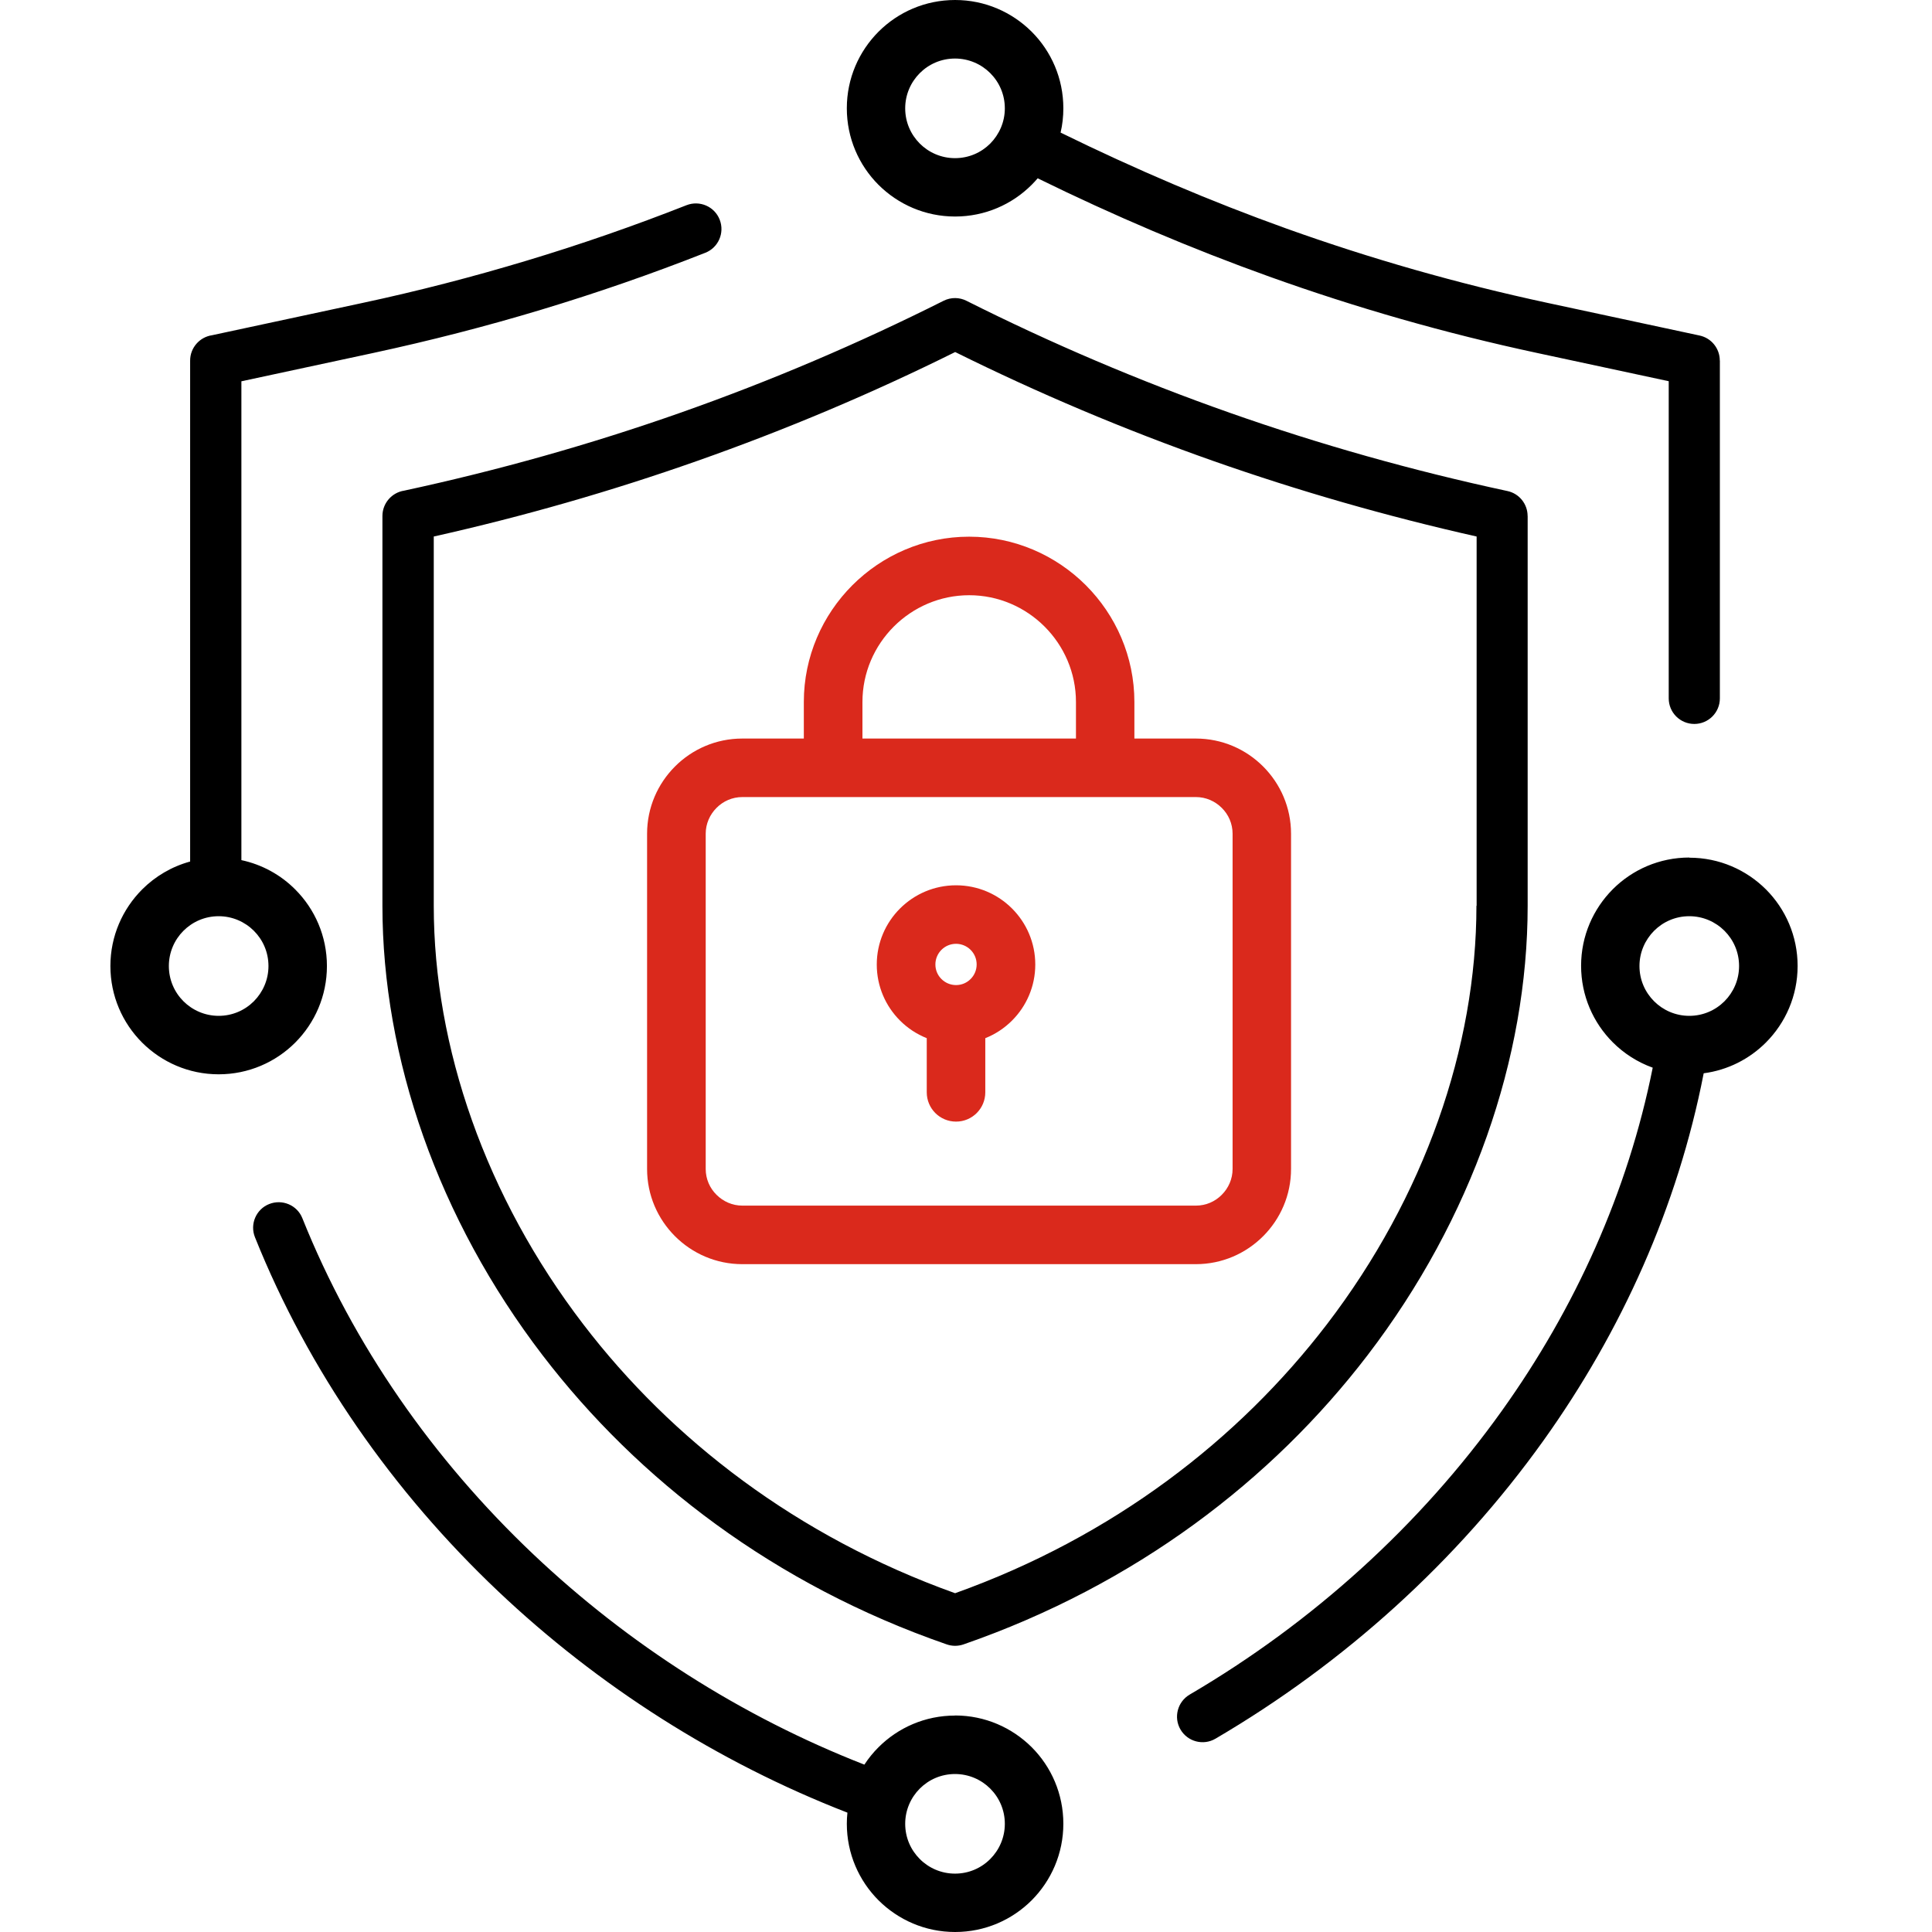 <svg width="70" height="70" viewBox="0 0 70 70" fill="none" xmlns="http://www.w3.org/2000/svg">
<rect width="70" height="70" fill="white"/>
<path fill-rule="evenodd" clip-rule="evenodd" d="M53.494 32.817C53.494 37.943 51.61 43.363 48.077 47.981C44.877 52.159 40.332 55.677 34.605 57.725C28.878 55.674 24.329 52.159 21.133 47.981C17.597 43.363 15.716 37.94 15.716 32.817V19.439C18.97 18.71 22.151 17.796 25.247 16.705C28.474 15.569 31.598 14.25 34.608 12.755C37.616 14.247 40.743 15.569 43.969 16.705C47.065 17.793 50.246 18.707 53.501 19.439V32.817H53.494ZM55.35 18.695V32.817C55.35 38.335 53.333 44.159 49.547 49.105C46.087 53.626 41.143 57.418 34.906 59.581C34.699 59.651 34.489 59.645 34.298 59.578C28.06 57.418 23.12 53.623 19.66 49.105C15.874 44.159 13.856 38.334 13.856 32.817V18.695C13.856 18.23 14.2 17.844 14.643 17.777C18.067 17.039 21.404 16.097 24.634 14.961C27.924 13.803 31.114 12.442 34.186 10.899C34.459 10.762 34.766 10.771 35.018 10.899C38.09 12.442 41.281 13.803 44.571 14.961C47.816 16.103 51.17 17.051 54.612 17.79C55.05 17.881 55.348 18.267 55.348 18.695L55.35 18.695ZM35.878 2.649C35.553 2.324 35.1 2.121 34.602 2.121C34.104 2.121 33.654 2.321 33.326 2.649C33.001 2.974 32.797 3.427 32.797 3.925C32.797 4.424 32.998 4.873 33.326 5.202C33.651 5.527 34.104 5.73 34.602 5.73C35.1 5.73 35.55 5.53 35.878 5.202C36.203 4.873 36.407 4.424 36.407 3.925C36.407 3.427 36.206 2.977 35.878 2.649ZM34.605 0C35.69 0 36.668 0.441 37.379 1.149C38.09 1.859 38.527 2.841 38.527 3.923C38.527 4.226 38.494 4.521 38.427 4.804C41.14 6.134 43.854 7.292 46.615 8.283C49.663 9.373 52.792 10.27 56.073 10.975L61.576 12.156C62.013 12.248 62.311 12.633 62.311 13.062H62.314V25.303C62.314 25.817 61.898 26.23 61.388 26.23C60.874 26.23 60.461 25.814 60.461 25.303V13.812L55.694 12.789C52.348 12.072 49.14 11.151 45.995 10.024C43.148 9.003 40.365 7.818 37.597 6.46C37.527 6.542 37.454 6.621 37.378 6.697C36.667 7.408 35.686 7.845 34.604 7.845C33.52 7.845 32.541 7.405 31.83 6.697C31.119 5.986 30.682 5.004 30.682 3.923C30.682 2.838 31.122 1.86 31.83 1.149C32.541 0.438 33.523 0 34.605 0ZM35.878 64.804C35.553 64.479 35.1 64.276 34.602 64.276C34.104 64.276 33.654 64.476 33.326 64.804C33.001 65.129 32.797 65.582 32.797 66.08C32.797 66.579 32.998 67.028 33.326 67.356C33.651 67.682 34.104 67.885 34.602 67.885C35.1 67.885 35.55 67.685 35.878 67.356C36.203 67.031 36.407 66.579 36.407 66.08C36.407 65.582 36.206 65.132 35.878 64.804ZM34.605 62.155C35.69 62.155 36.668 62.596 37.379 63.303C38.09 64.014 38.527 64.996 38.527 66.078C38.527 67.162 38.087 68.141 37.379 68.852C36.668 69.562 35.687 70 34.605 70C33.52 70 32.542 69.559 31.831 68.852C31.12 68.141 30.682 67.159 30.682 66.078C30.682 65.941 30.689 65.807 30.704 65.676C26.003 63.85 21.68 61.095 18.046 57.653C14.236 54.043 11.18 49.674 9.238 44.828C9.047 44.354 9.278 43.813 9.752 43.625C10.226 43.436 10.767 43.664 10.955 44.138C12.796 48.735 15.698 52.879 19.32 56.312C22.768 59.579 26.867 62.198 31.318 63.936C31.467 63.708 31.637 63.498 31.829 63.307C32.54 62.596 33.521 62.158 34.603 62.158L34.605 62.155ZM62.482 33.725C62.157 33.4 61.704 33.196 61.206 33.196C60.707 33.196 60.258 33.397 59.93 33.725C59.605 34.053 59.401 34.503 59.401 35.001C59.401 35.499 59.602 35.949 59.93 36.277C60.255 36.602 60.707 36.806 61.206 36.806C61.704 36.806 62.154 36.605 62.482 36.277C62.807 35.952 63.01 35.499 63.01 35.001C63.01 34.503 62.81 34.053 62.482 33.725ZM61.209 31.076C62.293 31.076 63.272 31.516 63.983 32.224C64.694 32.935 65.131 33.917 65.131 34.998C65.131 36.083 64.691 37.061 63.983 37.772C63.387 38.368 62.603 38.772 61.728 38.887C60.786 43.724 58.754 48.233 55.922 52.195C52.802 56.558 48.712 60.258 44.039 62.996C43.599 63.255 43.031 63.106 42.772 62.665C42.514 62.225 42.663 61.657 43.104 61.398C47.555 58.791 51.447 55.27 54.415 51.116C57.068 47.404 58.979 43.192 59.881 38.684C59.331 38.486 58.839 38.17 58.435 37.766C57.724 37.055 57.286 36.074 57.286 34.992C57.286 33.907 57.727 32.929 58.435 32.218C59.146 31.507 60.127 31.07 61.209 31.07L61.209 31.076ZM9.199 33.725C8.874 33.4 8.421 33.196 7.923 33.196C7.424 33.196 6.975 33.397 6.646 33.725C6.321 34.05 6.118 34.503 6.118 35.001C6.118 35.499 6.318 35.949 6.646 36.277C6.972 36.602 7.424 36.806 7.923 36.806C8.421 36.806 8.871 36.605 9.199 36.277C9.524 35.949 9.727 35.499 9.727 35.001C9.727 34.503 9.527 34.053 9.199 33.725ZM8.746 31.164C9.499 31.325 10.174 31.701 10.697 32.227C11.408 32.938 11.845 33.919 11.845 35.001C11.845 36.086 11.405 37.064 10.697 37.775C9.986 38.486 9.004 38.924 7.923 38.924C6.838 38.924 5.86 38.483 5.149 37.775C4.438 37.064 4 36.083 4 35.001C4 33.916 4.441 32.938 5.149 32.227C5.626 31.75 6.221 31.398 6.889 31.215V13.064C6.889 12.6 7.233 12.213 7.679 12.147L13.13 10.977C15.133 10.549 17.119 10.035 19.085 9.443C21.045 8.853 22.977 8.182 24.876 7.434C25.353 7.249 25.891 7.483 26.076 7.96C26.262 8.437 26.028 8.975 25.551 9.16C23.6 9.929 21.619 10.615 19.614 11.22C17.609 11.825 15.573 12.347 13.513 12.791L8.746 13.815V31.167L8.746 31.164Z" fill="black"/>
<path fill-rule="evenodd" clip-rule="evenodd" d="M43.331 28.879H26.897C26.532 28.879 26.201 29.028 25.961 29.271C25.721 29.511 25.569 29.843 25.569 30.207V42.354C25.569 42.719 25.718 43.05 25.961 43.29C26.201 43.53 26.532 43.682 26.897 43.682H43.331C43.696 43.682 44.027 43.533 44.267 43.29C44.507 43.05 44.659 42.719 44.659 42.354V30.207C44.659 29.843 44.51 29.511 44.267 29.271C44.027 29.031 43.696 28.879 43.331 28.879ZM38.984 26.759V25.434C38.984 24.37 38.549 23.404 37.847 22.702C37.145 22.001 36.179 21.566 35.116 21.566C34.052 21.566 33.086 22.001 32.384 22.702C31.683 23.404 31.248 24.37 31.248 25.434V26.759H38.984ZM29.124 26.759V25.434C29.124 23.787 29.799 22.289 30.883 21.204C31.968 20.12 33.466 19.445 35.113 19.445C36.759 19.445 38.257 20.12 39.342 21.204C40.427 22.289 41.101 23.787 41.101 25.434V26.759H43.328C44.279 26.759 45.139 27.144 45.765 27.77C46.391 28.396 46.777 29.256 46.777 30.207V42.354C46.777 43.305 46.391 44.165 45.765 44.791C45.139 45.417 44.279 45.803 43.328 45.803H26.894C25.946 45.803 25.083 45.417 24.457 44.791C23.831 44.165 23.445 43.305 23.445 42.354V30.207C23.445 29.259 23.831 28.396 24.457 27.77C25.083 27.144 25.943 26.759 26.894 26.759H29.124ZM35.167 34.415C35.304 34.552 35.386 34.737 35.386 34.944C35.386 35.151 35.301 35.339 35.167 35.472C35.031 35.609 34.845 35.691 34.639 35.691C34.432 35.691 34.244 35.606 34.11 35.472C33.973 35.336 33.891 35.151 33.891 34.944C33.891 34.737 33.976 34.549 34.11 34.415C34.247 34.279 34.432 34.196 34.639 34.196C34.845 34.196 35.034 34.282 35.167 34.415ZM34.639 32.076C35.432 32.076 36.149 32.398 36.668 32.917C37.188 33.437 37.51 34.154 37.51 34.947C37.51 35.74 37.188 36.457 36.668 36.977C36.395 37.25 36.067 37.469 35.699 37.615V39.577C35.699 40.164 35.225 40.638 34.639 40.638C34.052 40.638 33.578 40.164 33.578 39.577V37.615C33.211 37.469 32.882 37.25 32.609 36.977C32.089 36.457 31.767 35.74 31.767 34.947C31.767 34.154 32.089 33.437 32.609 32.917C33.129 32.398 33.846 32.076 34.639 32.076Z" fill="#DA291C"/>
</svg>
